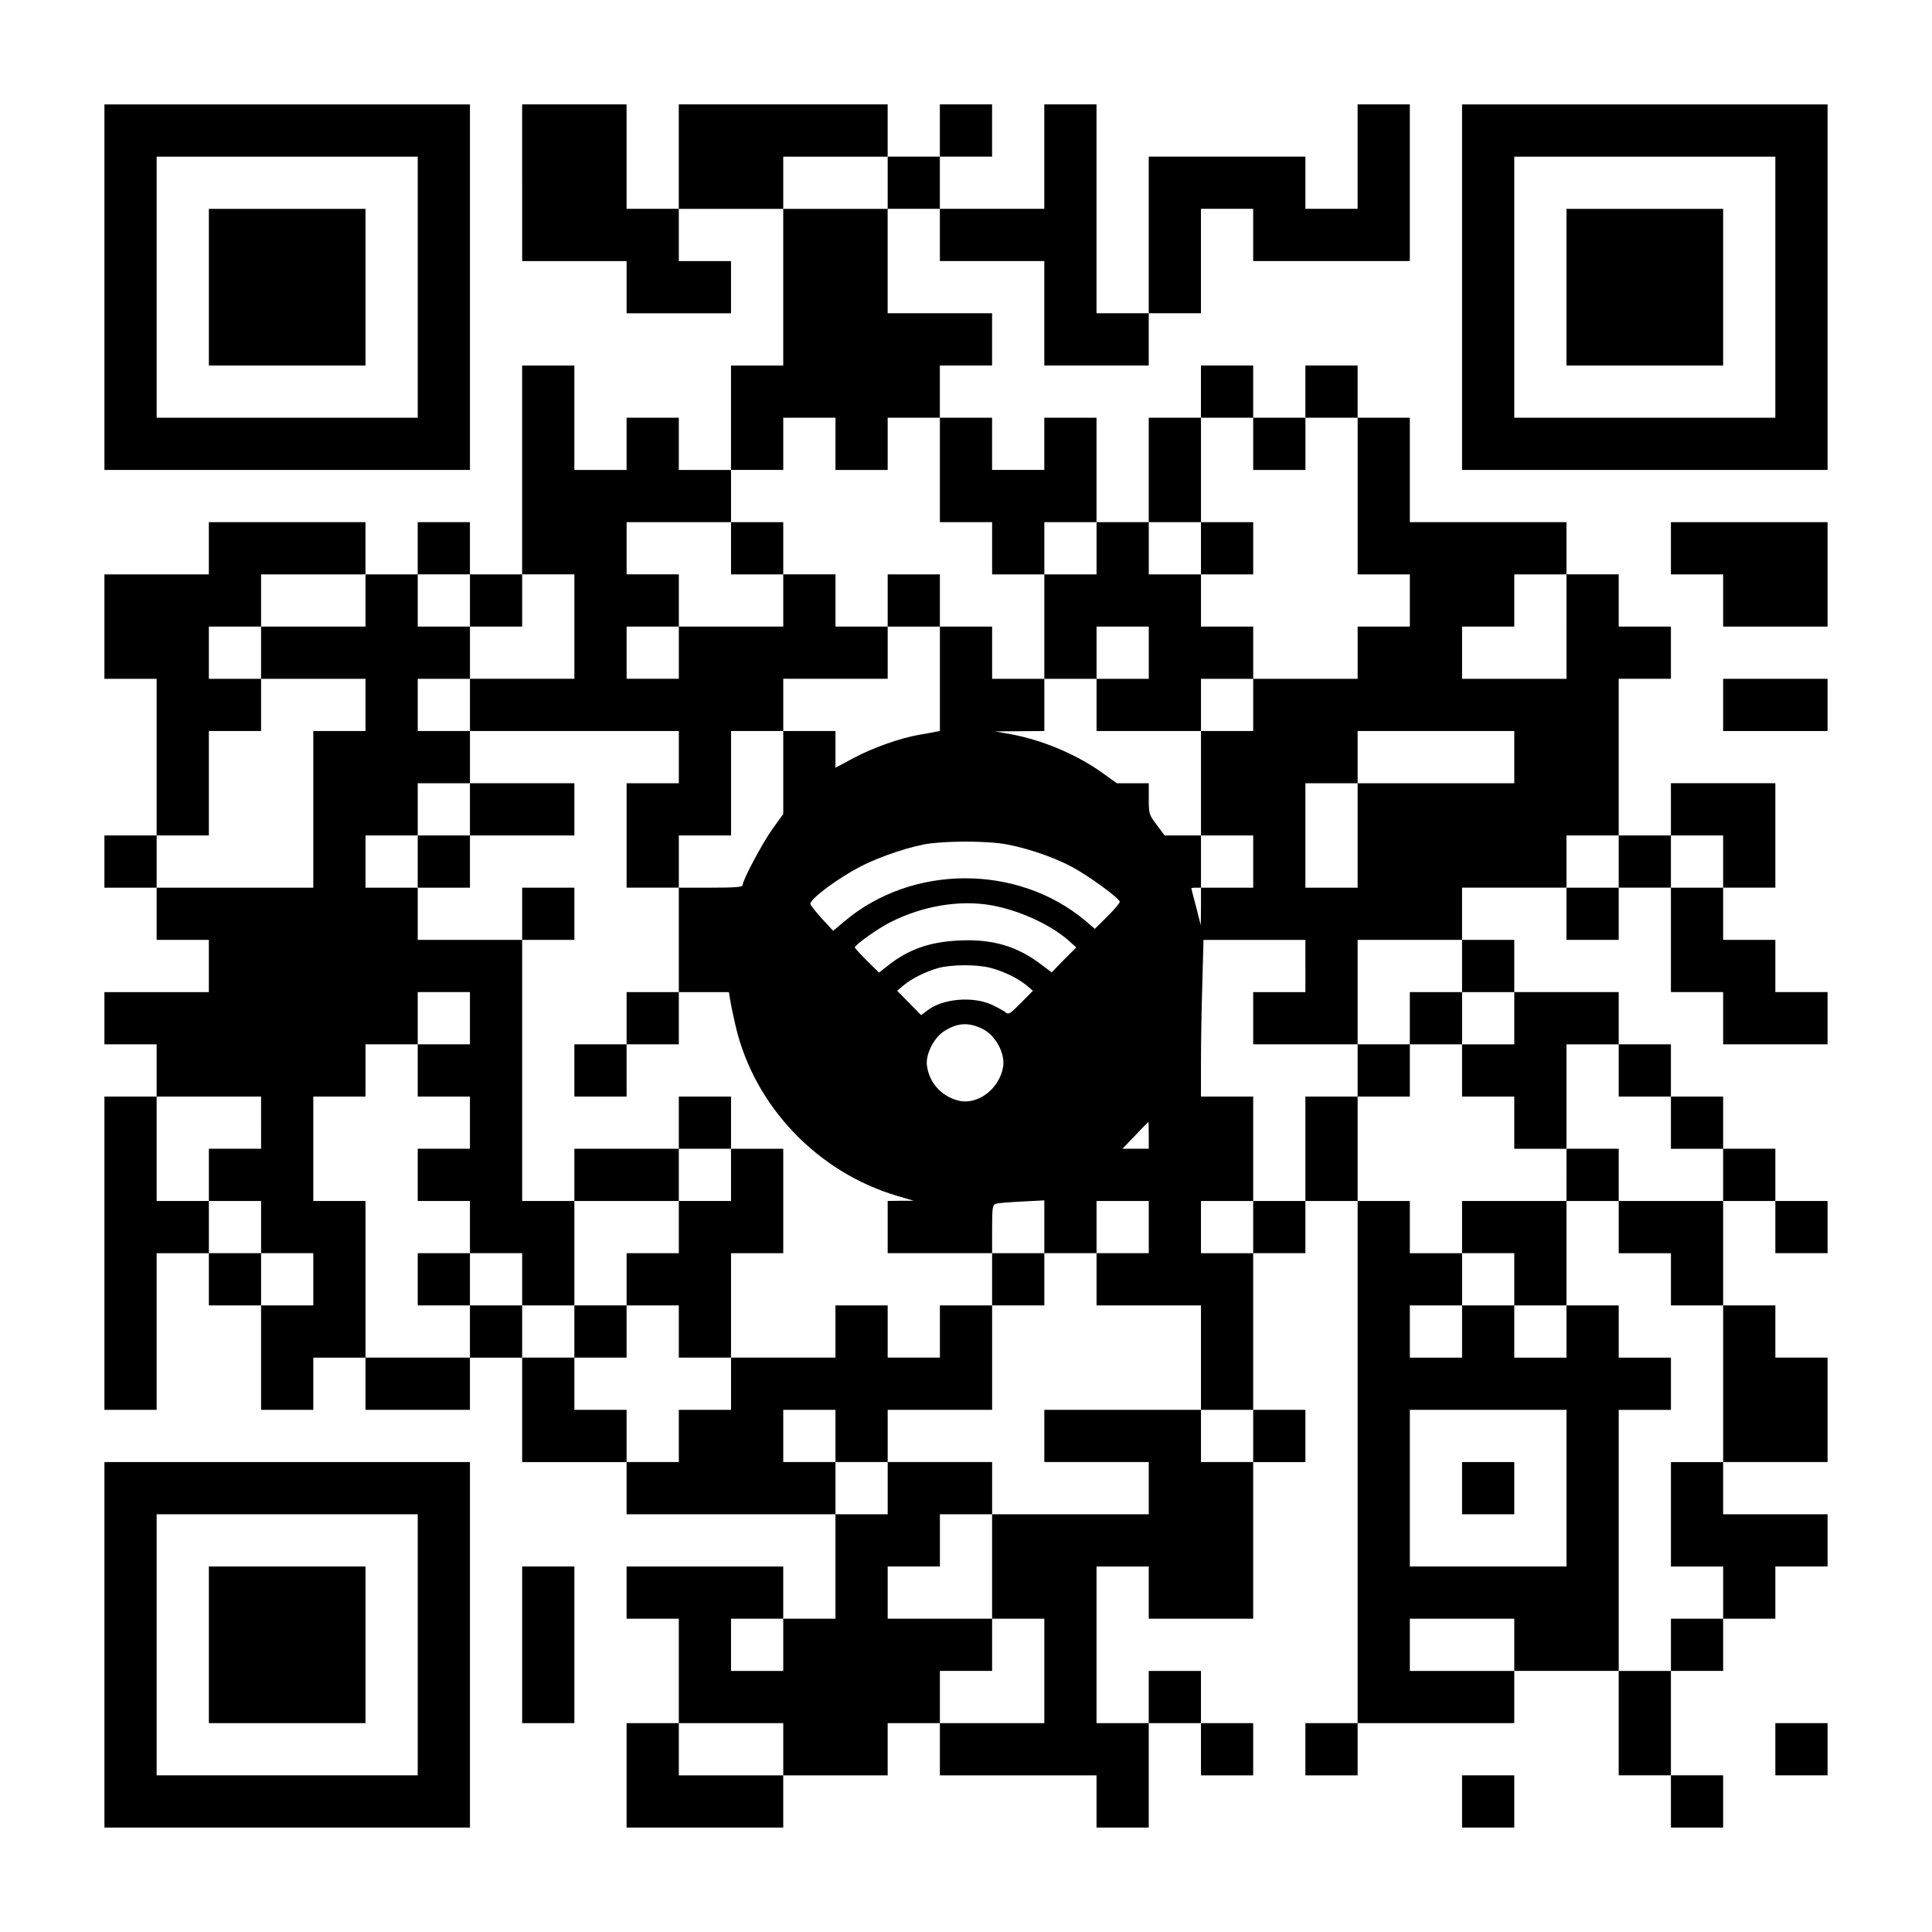<?xml version="1.0" encoding="UTF-8" standalone="yes"?>
<svg version="1.0" xmlns="http://www.w3.org/2000/svg" width="999" height="999" viewBox="0 0 999 999" preserveAspectRatio="xMidYMid meet">
  <g transform="translate(0,999) scale(0.1,-0.1)" fill="#000000" stroke="none">
    <path d="M540 8505 l0 -945 945 0 945 0 0 945 0 945 -945 0 -945 0 0 -945z
m1620 0 l0 -675 -675 0 -675 0 0 675 0 675 675 0 675 0 0 -675z"/>
    <path d="M1080 8505 l0 -405 405 0 405 0 0 405 0 405 -405 0 -405 0 0 -405z"/>
    <path d="M2700 9045 l0 -405 270 0 270 0 0 -135 0 -135 270 0 270 0 0 135 0
135 -135 0 -135 0 0 135 0 135 270 0 270 0 0 -405 0 -405 -135 0 -135 0 0
-270 0 -270 -135 0 -135 0 0 135 0 135 -135 0 -135 0 0 -135 0 -135 -135 0
-135 0 0 270 0 270 -135 0 -135 0 0 -540 0 -540 -135 0 -135 0 0 135 0 135
-135 0 -135 0 0 -135 0 -135 -135 0 -135 0 0 135 0 135 -405 0 -405 0 0 -135
0 -135 -270 0 -270 0 0 -270 0 -270 135 0 135 0 0 -405 0 -405 -135 0 -135 0
0 -135 0 -135 135 0 135 0 0 -135 0 -135 135 0 135 0 0 -135 0 -135 -270 0
-270 0 0 -135 0 -135 135 0 135 0 0 -135 0 -135 -135 0 -135 0 0 -810 0 -810
135 0 135 0 0 405 0 405 135 0 135 0 0 -135 0 -135 135 0 135 0 0 -270 0 -270
135 0 135 0 0 135 0 135 135 0 135 0 0 -135 0 -135 270 0 270 0 0 135 0 135
135 0 135 0 0 -270 0 -270 270 0 270 0 0 -135 0 -135 540 0 540 0 0 -270 0
-270 -135 0 -135 0 0 135 0 135 -405 0 -405 0 0 -135 0 -135 135 0 135 0 0
-270 0 -270 -135 0 -135 0 0 -270 0 -270 405 0 405 0 0 135 0 135 270 0 270 0
0 135 0 135 135 0 135 0 0 -135 0 -135 405 0 405 0 0 -135 0 -135 135 0 135 0
0 270 0 270 135 0 135 0 0 -135 0 -135 135 0 135 0 0 135 0 135 -135 0 -135 0
0 135 0 135 -135 0 -135 0 0 -135 0 -135 -135 0 -135 0 0 405 0 405 135 0 135
0 0 -135 0 -135 270 0 270 0 0 405 0 405 135 0 135 0 0 135 0 135 -135 0 -135
0 0 405 0 405 135 0 135 0 0 135 0 135 135 0 135 0 0 -1350 0 -1350 -135 0
-135 0 0 -135 0 -135 135 0 135 0 0 135 0 135 405 0 405 0 0 135 0 135 270 0
270 0 0 -270 0 -270 135 0 135 0 0 -135 0 -135 135 0 135 0 0 135 0 135 -135
0 -135 0 0 270 0 270 135 0 135 0 0 135 0 135 135 0 135 0 0 135 0 135 135 0
135 0 0 135 0 135 -270 0 -270 0 0 135 0 135 270 0 270 0 0 270 0 270 -135 0
-135 0 0 135 0 135 -135 0 -135 0 0 270 0 270 135 0 135 0 0 -135 0 -135 135
0 135 0 0 135 0 135 -135 0 -135 0 0 135 0 135 -135 0 -135 0 0 135 0 135
-135 0 -135 0 0 135 0 135 -135 0 -135 0 0 135 0 135 -270 0 -270 0 0 135 0
135 -135 0 -135 0 0 135 0 135 270 0 270 0 0 -135 0 -135 135 0 135 0 0 135 0
135 135 0 135 0 0 -270 0 -270 135 0 135 0 0 -135 0 -135 270 0 270 0 0 135 0
135 -135 0 -135 0 0 135 0 135 -135 0 -135 0 0 135 0 135 135 0 135 0 0 270 0
270 -270 0 -270 0 0 -135 0 -135 -135 0 -135 0 0 405 0 405 135 0 135 0 0 135
0 135 -135 0 -135 0 0 135 0 135 -135 0 -135 0 0 135 0 135 -405 0 -405 0 0
270 0 270 -135 0 -135 0 0 135 0 135 -135 0 -135 0 0 -135 0 -135 -135 0 -135
0 0 135 0 135 -135 0 -135 0 0 -135 0 -135 -135 0 -135 0 0 -270 0 -270 -135
0 -135 0 0 270 0 270 -135 0 -135 0 0 -135 0 -135 -135 0 -135 0 0 135 0 135
-135 0 -135 0 0 135 0 135 135 0 135 0 0 135 0 135 -270 0 -270 0 0 270 0 270
135 0 135 0 0 -135 0 -135 270 0 270 0 0 -270 0 -270 270 0 270 0 0 135 0 135
135 0 135 0 0 270 0 270 135 0 135 0 0 -135 0 -135 405 0 405 0 0 405 0 405
-135 0 -135 0 0 -270 0 -270 -135 0 -135 0 0 135 0 135 -405 0 -405 0 0 -405
0 -405 -135 0 -135 0 0 540 0 540 -135 0 -135 0 0 -270 0 -270 -270 0 -270 0
0 135 0 135 135 0 135 0 0 135 0 135 -135 0 -135 0 0 -135 0 -135 -135 0 -135
0 0 135 0 135 -540 0 -540 0 0 -270 0 -270 -135 0 -135 0 0 270 0 270 -270 0
-270 0 0 -405z m1890 0 l0 -135 -270 0 -270 0 0 135 0 135 270 0 270 0 0 -135z
m-270 -1350 l0 -135 135 0 135 0 0 135 0 135 135 0 135 0 0 -270 0 -270 135 0
135 0 0 -135 0 -135 135 0 135 0 0 135 0 135 135 0 135 0 0 -135 0 -135 -135
0 -135 0 0 -270 0 -270 135 0 135 0 0 135 0 135 135 0 135 0 0 -135 0 -135
-135 0 -135 0 0 -135 0 -135 270 0 270 0 0 135 0 135 135 0 135 0 0 135 0 135
-135 0 -135 0 0 135 0 135 -135 0 -135 0 0 135 0 135 135 0 135 0 0 270 0 270
135 0 135 0 0 -135 0 -135 135 0 135 0 0 135 0 135 135 0 135 0 0 -405 0 -405
135 0 135 0 0 -135 0 -135 -135 0 -135 0 0 -135 0 -135 -270 0 -270 0 0 -135
0 -135 -135 0 -135 0 0 -270 0 -270 135 0 135 0 0 -135 0 -135 -135 0 -135 0
0 -97 -1 -98 -24 95 c-14 52 -25 96 -25 97 0 2 11 3 25 3 l25 0 0 135 0 135
-94 0 -94 0 -41 55 c-40 53 -41 56 -41 135 l0 80 -83 0 -82 0 -67 48 c-134 98
-317 176 -484 206 l-79 14 128 1 127 1 0 135 0 135 -135 0 -135 0 0 135 0 135
-135 0 -135 0 0 -270 0 -270 -22 -4 c-13 -3 -52 -10 -88 -16 -100 -18 -235
-66 -337 -120 l-93 -50 0 95 0 95 -135 0 -135 0 0 -214 0 -215 -56 -78 c-53
-74 -154 -264 -154 -290 0 -10 -39 -13 -165 -13 l-165 0 0 -270 0 -270 130 0
129 0 6 -37 c3 -21 16 -84 29 -140 97 -413 423 -755 836 -877 l85 -25 -67 0
-68 -1 0 -135 0 -135 270 0 270 0 0 124 c0 109 2 125 18 131 9 4 70 9 135 12
l117 6 0 -137 0 -136 135 0 135 0 0 135 0 135 135 0 135 0 0 -135 0 -135 -135
0 -135 0 0 -135 0 -135 270 0 270 0 0 -270 0 -270 135 0 135 0 0 -135 0 -135
-135 0 -135 0 0 135 0 135 -405 0 -405 0 0 -135 0 -135 270 0 270 0 0 -135 0
-135 -405 0 -405 0 0 -270 0 -270 135 0 135 0 0 -270 0 -270 -270 0 -270 0 0
135 0 135 135 0 135 0 0 135 0 135 -270 0 -270 0 0 135 0 135 135 0 135 0 0
135 0 135 135 0 135 0 0 135 0 135 -270 0 -270 0 0 -135 0 -135 -135 0 -135 0
0 135 0 135 -135 0 -135 0 0 135 0 135 135 0 135 0 0 -135 0 -135 135 0 135 0
0 135 0 135 270 0 270 0 0 270 0 270 -135 0 -135 0 0 -135 0 -135 -135 0 -135
0 0 135 0 135 -135 0 -135 0 0 -135 0 -135 -270 0 -270 0 0 -135 0 -135 -135
0 -135 0 0 -135 0 -135 -135 0 -135 0 0 135 0 135 -135 0 -135 0 0 135 0 135
-135 0 -135 0 0 135 0 135 -135 0 -135 0 0 -135 0 -135 -270 0 -270 0 0 405 0
405 -135 0 -135 0 0 270 0 270 135 0 135 0 0 135 0 135 135 0 135 0 0 135 0
135 135 0 135 0 0 -135 0 -135 -135 0 -135 0 0 -135 0 -135 135 0 135 0 0
-135 0 -135 -135 0 -135 0 0 -135 0 -135 135 0 135 0 0 -135 0 -135 135 0 135
0 0 -135 0 -135 135 0 135 0 0 270 0 270 -135 0 -135 0 0 675 0 675 -270 0
-270 0 0 135 0 135 -135 0 -135 0 0 135 0 135 135 0 135 0 0 135 0 135 135 0
135 0 0 135 0 135 -135 0 -135 0 0 135 0 135 135 0 135 0 0 135 0 135 -135 0
-135 0 0 135 0 135 135 0 135 0 0 -135 0 -135 135 0 135 0 0 135 0 135 135 0
135 0 0 -270 0 -270 -270 0 -270 0 0 -135 0 -135 540 0 540 0 0 -135 0 -135
-135 0 -135 0 0 -270 0 -270 135 0 135 0 0 135 0 135 135 0 135 0 0 270 0 270
135 0 135 0 0 135 0 135 270 0 270 0 0 135 0 135 -135 0 -135 0 0 135 0 135
-135 0 -135 0 0 -135 0 -135 -270 0 -270 0 0 -135 0 -135 -135 0 -135 0 0 135
0 135 135 0 135 0 0 135 0 135 -135 0 -135 0 0 135 0 135 270 0 270 0 0 135 0
135 135 0 135 0 0 135 0 135 135 0 135 0 0 -135z m-2430 -810 l0 -135 -270 0
-270 0 0 -135 0 -135 270 0 270 0 0 -135 0 -135 -135 0 -135 0 0 -405 0 -405
-405 0 -405 0 0 135 0 135 135 0 135 0 0 270 0 270 135 0 135 0 0 135 0 135
-135 0 -135 0 0 135 0 135 135 0 135 0 0 135 0 135 270 0 270 0 0 -135z m6210
-135 l0 -270 -270 0 -270 0 0 135 0 135 135 0 135 0 0 135 0 135 135 0 135 0
0 -270z m-270 -675 l0 -135 -405 0 -405 0 0 -270 0 -270 -135 0 -135 0 0 270
0 270 135 0 135 0 0 135 0 135 405 0 405 0 0 -135z m540 -540 l0 -135 -135 0
-135 0 0 135 0 135 135 0 135 0 0 -135z m540 0 l0 -135 -135 0 -135 0 0 135 0
135 135 0 135 0 0 -135z m-3745 95 c108 -13 270 -65 377 -122 91 -49 248 -164
248 -181 0 -7 -29 -41 -64 -76 l-65 -64 -50 43 c-352 294 -899 291 -1248 -7
l-55 -46 -59 64 c-32 35 -58 69 -59 75 -1 26 140 131 257 192 105 55 273 110
365 121 105 12 249 12 353 1z m-39 -321 c142 -25 305 -99 399 -182 l40 -36
-64 -64 -63 -65 -52 39 c-125 96 -252 134 -426 126 -152 -7 -264 -46 -370
-131 l-45 -35 -62 61 c-35 35 -63 66 -63 69 0 13 124 101 185 131 166 84 358
116 521 87z m1624 -314 l0 -135 -135 0 -135 0 0 -135 0 -135 270 0 270 0 0
270 0 270 270 0 270 0 0 -135 0 -135 135 0 135 0 0 -135 0 -135 -135 0 -135 0
0 -135 0 -135 135 0 135 0 0 -135 0 -135 135 0 135 0 0 270 0 270 135 0 135 0
0 -135 0 -135 135 0 135 0 0 -135 0 -135 135 0 135 0 0 -135 0 -135 -270 0
-270 0 0 -135 0 -135 135 0 135 0 0 -135 0 -135 135 0 135 0 0 -405 0 -405
-135 0 -135 0 0 -270 0 -270 135 0 135 0 0 -135 0 -135 -135 0 -135 0 0 -135
0 -135 -135 0 -135 0 0 675 0 675 135 0 135 0 0 135 0 135 -135 0 -135 0 0
135 0 135 -135 0 -135 0 0 -135 0 -135 -135 0 -135 0 0 135 0 135 -135 0 -135
0 0 -135 0 -135 -135 0 -135 0 0 135 0 135 135 0 135 0 0 135 0 135 -135 0
-135 0 0 135 0 135 -135 0 -135 0 0 270 0 270 -135 0 -135 0 0 -270 0 -270
-135 0 -135 0 0 -135 0 -135 -135 0 -135 0 0 135 0 135 135 0 135 0 0 270 0
270 -135 0 -135 0 0 178 c0 98 3 281 7 405 l6 227 264 0 263 0 0 -135z m-1627
-10 c68 -18 142 -54 186 -91 l32 -27 -62 -63 c-55 -56 -65 -62 -79 -49 -8 7
-40 25 -70 39 -99 46 -255 33 -335 -29 l-32 -24 -62 63 -62 63 32 27 c42 36
117 73 182 91 69 18 199 19 270 0z m-41 -316 c66 -33 116 -126 105 -195 -19
-116 -135 -202 -235 -174 -86 23 -148 93 -159 180 -8 56 34 141 86 176 70 46
129 50 203 13z m-3732 -484 l0 -135 -135 0 -135 0 0 -135 0 -135 135 0 135 0
0 -135 0 -135 135 0 135 0 0 -135 0 -135 -135 0 -135 0 0 135 0 135 -135 0
-135 0 0 135 0 135 -135 0 -135 0 0 270 0 270 270 0 270 0 0 -135z m4590 -65
l0 -70 -68 0 -68 0 66 69 c36 38 66 69 68 70 1 1 2 -30 2 -69z m2160 -1825 l0
-405 -405 0 -405 0 0 405 0 405 405 0 405 0 0 -405z m-4050 -810 l0 -135 -135
0 -135 0 0 135 0 135 135 0 135 0 0 -135z m3780 0 l0 -135 -270 0 -270 0 0
135 0 135 270 0 270 0 0 -135z m-3780 -540 l0 -135 -270 0 -270 0 0 135 0 135
270 0 270 0 0 -135z"/>
    <path d="M3780 7155 l0 -135 135 0 135 0 0 135 0 135 -135 0 -135 0 0 -135z"/>
    <path d="M6210 7155 l0 -135 135 0 135 0 0 135 0 135 -135 0 -135 0 0 -135z"/>
    <path d="M4590 6885 l0 -135 135 0 135 0 0 135 0 135 -135 0 -135 0 0 -135z"/>
    <path d="M2430 5805 l0 -135 -135 0 -135 0 0 -135 0 -135 135 0 135 0 0 135 0
135 270 0 270 0 0 135 0 135 -270 0 -270 0 0 -135z"/>
    <path d="M2700 5265 l0 -135 135 0 135 0 0 135 0 135 -135 0 -135 0 0 -135z"/>
    <path d="M3240 4725 l0 -135 -135 0 -135 0 0 -135 0 -135 135 0 135 0 0 135 0
135 135 0 135 0 0 135 0 135 -135 0 -135 0 0 -135z"/>
    <path d="M3510 4185 l0 -135 -270 0 -270 0 0 -135 0 -135 270 0 270 0 0 -135
0 -135 -135 0 -135 0 0 -135 0 -135 -135 0 -135 0 0 -135 0 -135 135 0 135 0
0 135 0 135 135 0 135 0 0 -135 0 -135 135 0 135 0 0 270 0 270 135 0 135 0 0
270 0 270 -135 0 -135 0 0 135 0 135 -135 0 -135 0 0 -135z m270 -270 l0 -135
-135 0 -135 0 0 135 0 135 135 0 135 0 0 -135z"/>
    <path d="M2160 3375 l0 -135 135 0 135 0 0 135 0 135 -135 0 -135 0 0 -135z"/>
    <path d="M5130 3375 l0 -135 135 0 135 0 0 135 0 135 -135 0 -135 0 0 -135z"/>
    <path d="M7290 4725 l0 -135 -135 0 -135 0 0 -135 0 -135 135 0 135 0 0 135 0
135 135 0 135 0 0 135 0 135 -135 0 -135 0 0 -135z"/>
    <path d="M8100 3915 l0 -135 -270 0 -270 0 0 -135 0 -135 135 0 135 0 0 -135
0 -135 135 0 135 0 0 270 0 270 135 0 135 0 0 135 0 135 -135 0 -135 0 0 -135z"/>
    <path d="M7560 2295 l0 -135 135 0 135 0 0 135 0 135 -135 0 -135 0 0 -135z"/>
    <path d="M7560 8505 l0 -945 945 0 945 0 0 945 0 945 -945 0 -945 0 0 -945z
m1620 0 l0 -675 -675 0 -675 0 0 675 0 675 675 0 675 0 0 -675z"/>
    <path d="M8100 8505 l0 -405 405 0 405 0 0 405 0 405 -405 0 -405 0 0 -405z"/>
    <path d="M8640 7155 l0 -135 135 0 135 0 0 -135 0 -135 270 0 270 0 0 270 0
270 -405 0 -405 0 0 -135z"/>
    <path d="M8910 6345 l0 -135 270 0 270 0 0 135 0 135 -270 0 -270 0 0 -135z"/>
    <path d="M540 1485 l0 -945 945 0 945 0 0 945 0 945 -945 0 -945 0 0 -945z
m1620 0 l0 -675 -675 0 -675 0 0 675 0 675 675 0 675 0 0 -675z"/>
    <path d="M1080 1485 l0 -405 405 0 405 0 0 405 0 405 -405 0 -405 0 0 -405z"/>
    <path d="M2700 1485 l0 -405 135 0 135 0 0 405 0 405 -135 0 -135 0 0 -405z"/>
    <path d="M9180 945 l0 -135 135 0 135 0 0 135 0 135 -135 0 -135 0 0 -135z"/>
    <path d="M7560 675 l0 -135 135 0 135 0 0 135 0 135 -135 0 -135 0 0 -135z"/>
  </g>
</svg>